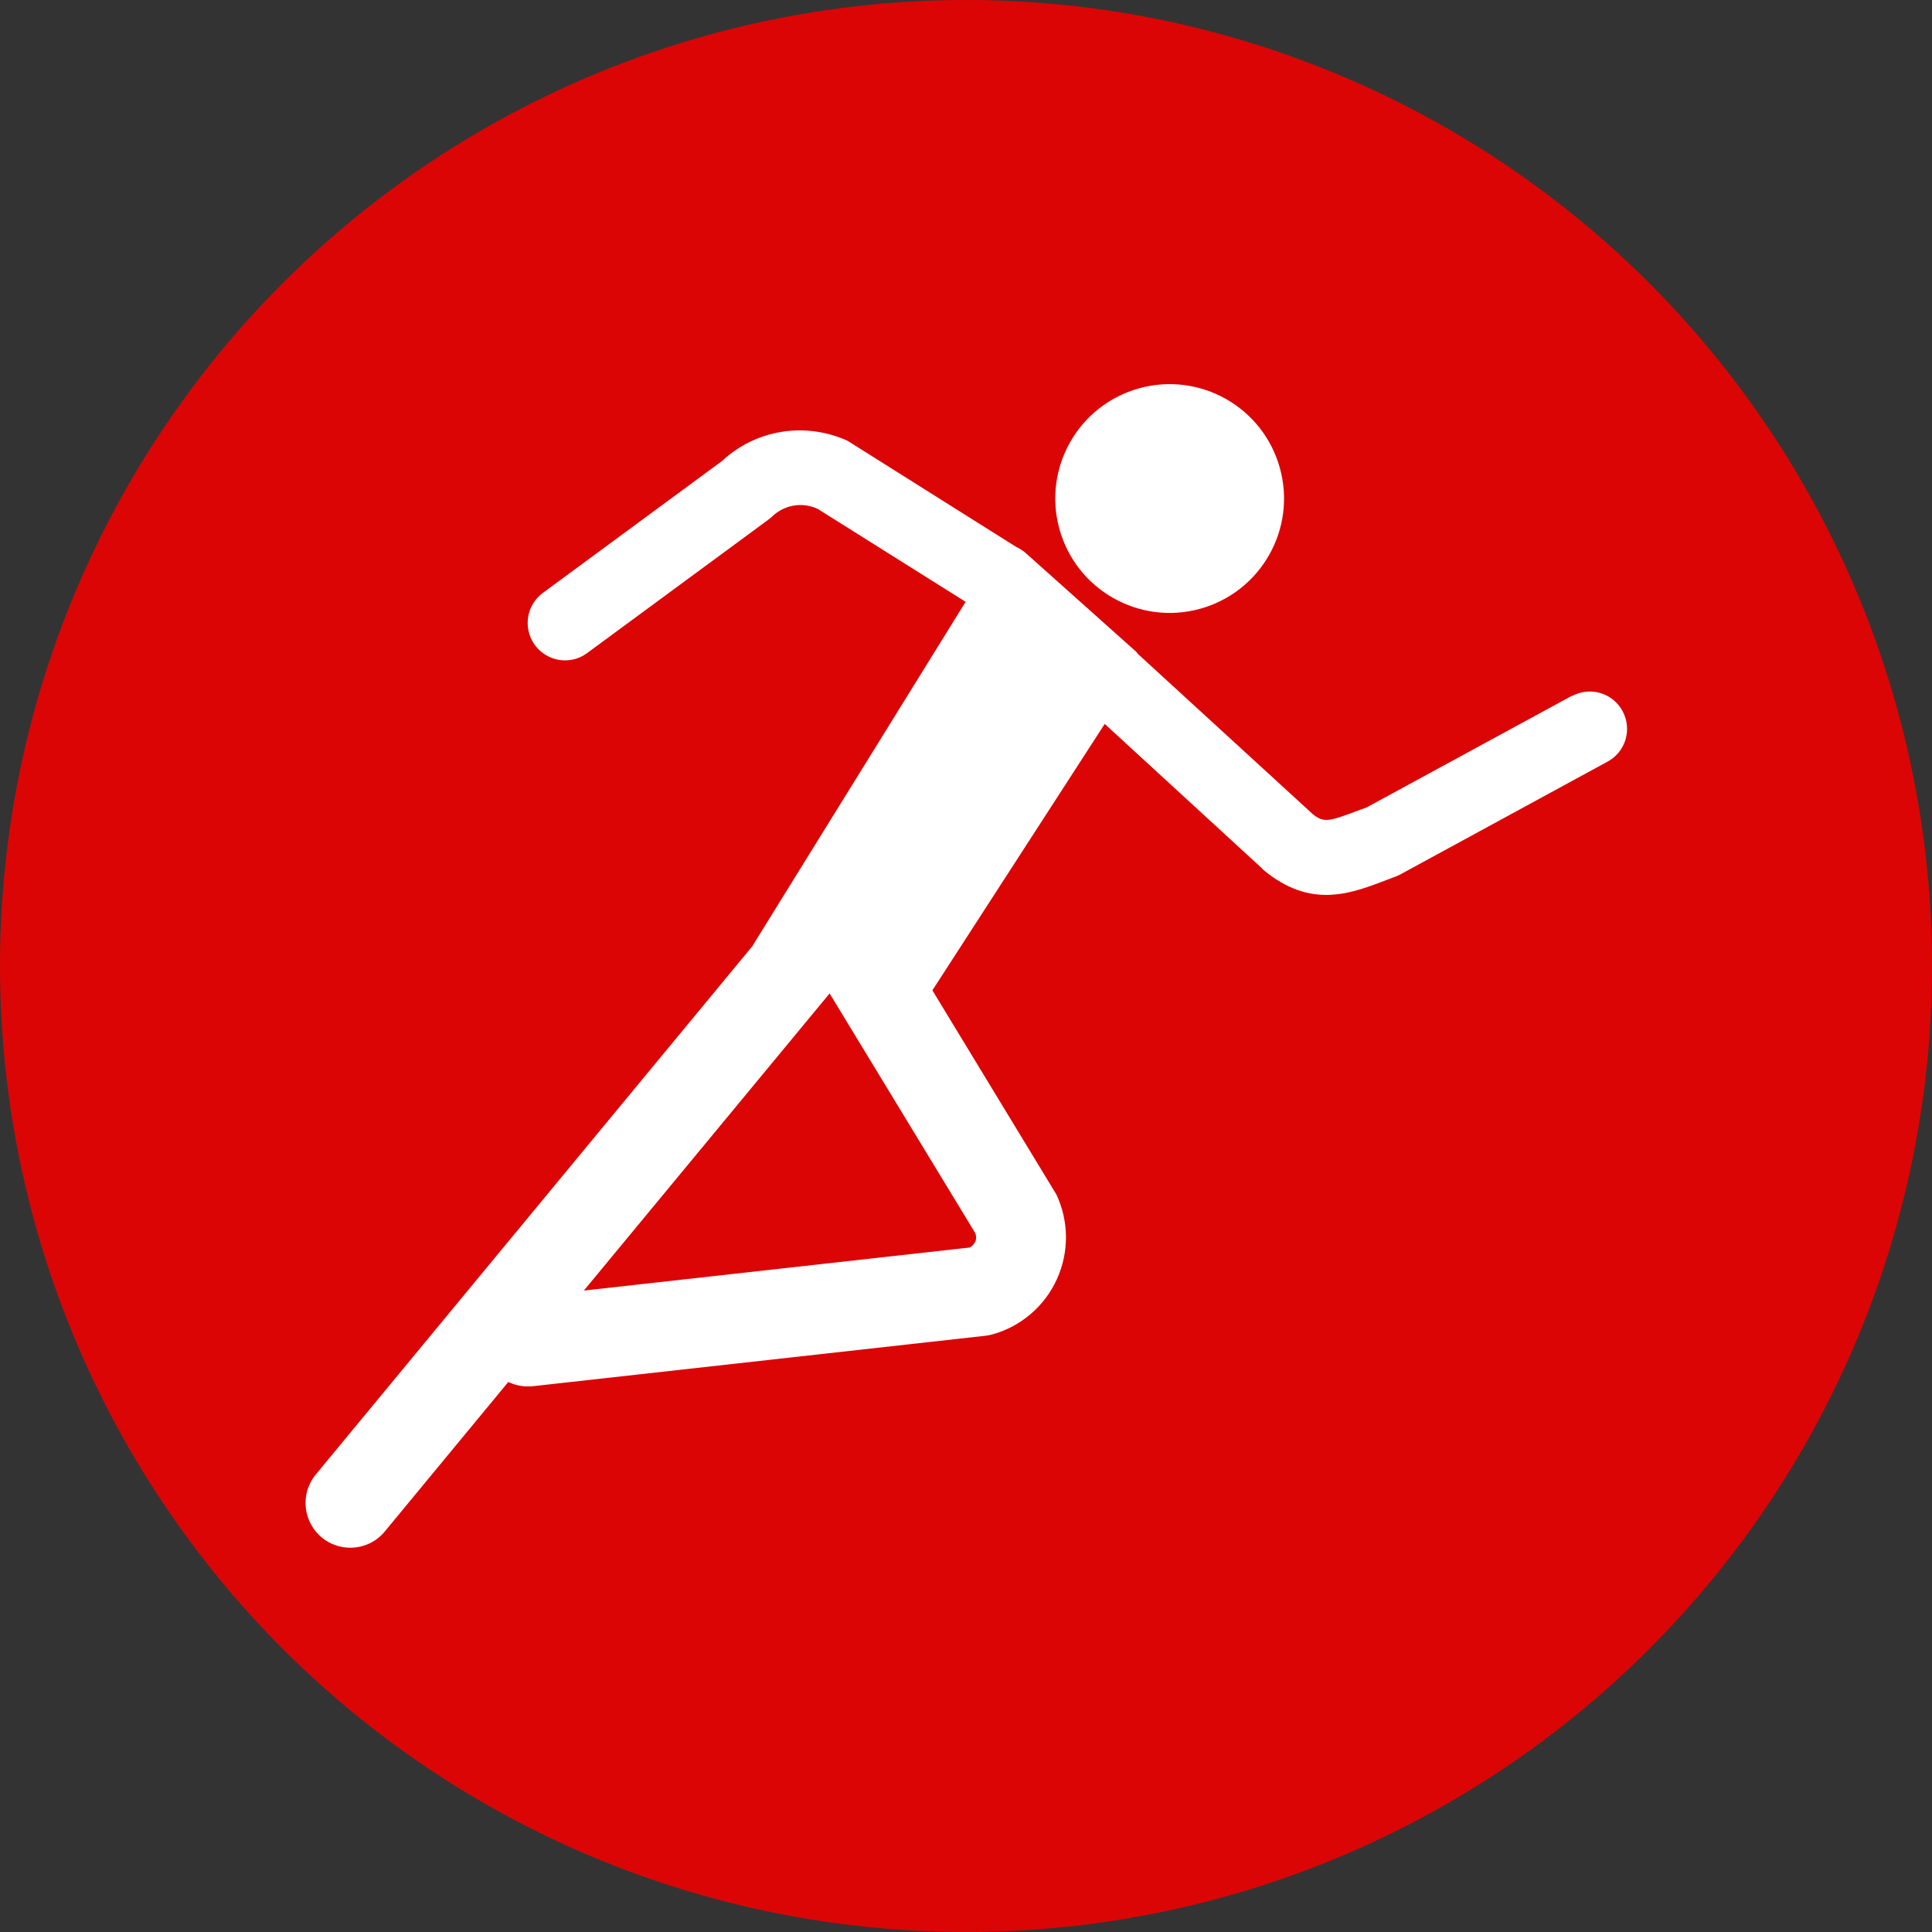 <?xml version="1.0" encoding="UTF-8"?>
<svg id="Layer_2" data-name="Layer 2" xmlns="http://www.w3.org/2000/svg" viewBox="0 0 100 100">
  <rect x="0" y="0" width="100" height="100" fill="#333333" stroke="none"/>
  <defs>
    <style>
      .cls-1 {
        fill: #dc0505;
      }

      .cls-1, .cls-2 {
        stroke-width: 0px;
      }

      .cls-2 {
        fill: #fff;
      }
    </style>
  </defs>
  <g id="Layer_1-2" data-name="Layer 1">
    <g>
      <circle class="cls-1" cx="50" cy="50" r="50"/>
      <g>
        <circle class="cls-2" cx="60.54" cy="25.8" r="5.92" transform="translate(-4.68 17.03) rotate(-15.42)"/>
        <path class="cls-2" d="M81.35,36.02l-10.61,5.77c-.17.06-.33.12-.49.18-1.51.57-1.73.61-2.29.18l-9.06-8.3c-.04-.06-.08-.11-.13-.15l-5.63-5.03s-.06-.05-.09-.08c-.03-.02-.06-.05-.09-.07-.11-.08-.23-.15-.36-.21l-8.74-5.5c-2.2-.99-4.74-.58-6.5,1.06l-9.25,6.81c-.86.62-1.06,1.83-.43,2.7.38.52.97.8,1.57.8.39,0,.79-.12,1.13-.37l9.36-6.89c.08-.06.15-.12.22-.18.63-.61,1.55-.77,2.34-.41.01,0,.02.01.04.02l7.64,4.8-11.02,17.79h.01s-22.65,27.41-22.65,27.41c-.8,1-.63,2.46.37,3.26.43.34.94.5,1.44.5.68,0,1.36-.3,1.81-.87l6.37-7.71c.31.15.65.23,1.01.23.09,0,.17,0,.26-.01l23.41-2.61c.12-.01.25-.04.37-.07,1.48-.41,2.7-1.45,3.34-2.85.64-1.4.63-3-.02-4.39l-6.42-10.57,8.92-13.79,8.09,7.43c.06.07.13.13.2.19,1.14.92,2.19,1.23,3.17,1.23,1.08,0,2.07-.37,2.99-.72.19-.07.38-.14.58-.22.09-.03.18-.07.27-.12l10.73-5.84c.94-.51,1.28-1.68.77-2.62-.51-.94-1.68-1.28-2.62-.77ZM50.46,64.29c-.04.09-.12.2-.26.28l-19.98,2.23,12.72-15.38,7.53,12.39c.09.2.05.38,0,.49Z"/>
      </g>
    </g>
  </g>
</svg>